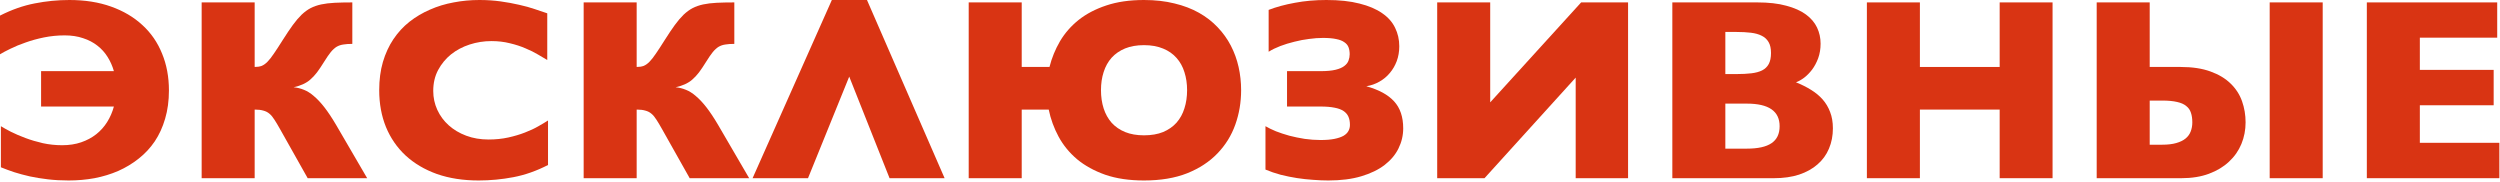<?xml version="1.0" encoding="UTF-8"?> <svg xmlns="http://www.w3.org/2000/svg" width="770" height="56" viewBox="0 0 770 56" fill="none"><path d="M0 4.805C3.594 2.982 7.148 1.732 10.664 1.055C14.206 0.352 17.773 0 21.367 0C26.159 0 30.443 0.677 34.219 2.031C38.021 3.385 41.237 5.286 43.867 7.734C46.523 10.156 48.542 13.086 49.922 16.523C51.328 19.935 52.031 23.711 52.031 27.852C52.031 31.029 51.641 33.932 50.859 36.562C50.104 39.167 49.036 41.497 47.656 43.555C46.276 45.586 44.622 47.357 42.695 48.867C40.794 50.378 38.698 51.641 36.406 52.656C34.115 53.646 31.68 54.388 29.102 54.883C26.523 55.352 23.867 55.586 21.133 55.586C18.867 55.586 16.745 55.469 14.766 55.234C12.787 55 10.938 54.7 9.219 54.336C7.5 53.945 5.898 53.516 4.414 53.047C2.93 52.552 1.549 52.044 0.273 51.523V38.867C1.029 39.336 2.057 39.909 3.359 40.586C4.661 41.237 6.146 41.875 7.812 42.5C9.479 43.125 11.276 43.659 13.203 44.102C15.13 44.518 17.109 44.727 19.141 44.727C21.302 44.727 23.255 44.427 25 43.828C26.745 43.229 28.281 42.409 29.609 41.367C30.963 40.3 32.096 39.036 33.008 37.578C33.919 36.12 34.609 34.531 35.078 32.812H12.656V21.914H35.078C34.635 20.352 33.997 18.906 33.164 17.578C32.331 16.224 31.276 15.052 30 14.062C28.75 13.073 27.279 12.305 25.586 11.758C23.919 11.185 22.031 10.898 19.922 10.898C17.734 10.898 15.612 11.107 13.555 11.523C11.523 11.94 9.635 12.461 7.891 13.086C6.146 13.685 4.596 14.323 3.242 15C1.888 15.651 0.807 16.224 0 16.719V4.805Z" fill="#D93413"></path><path d="M108.516 13.516C107.422 13.516 106.497 13.581 105.742 13.711C104.987 13.815 104.297 14.05 103.672 14.414C103.073 14.779 102.474 15.325 101.875 16.055C101.302 16.758 100.638 17.721 99.883 18.945C99.076 20.247 98.333 21.354 97.656 22.266C96.979 23.151 96.276 23.906 95.547 24.531C94.844 25.13 94.076 25.612 93.242 25.977C92.435 26.341 91.497 26.641 90.43 26.875C91.523 26.979 92.578 27.24 93.594 27.656C94.609 28.047 95.625 28.685 96.641 29.57C97.682 30.43 98.763 31.576 99.883 33.008C101.003 34.44 102.201 36.237 103.477 38.398L113.086 54.883H94.766L86.211 39.688C85.586 38.568 85.026 37.63 84.531 36.875C84.062 36.12 83.555 35.508 83.008 35.039C82.461 34.57 81.823 34.245 81.094 34.062C80.391 33.854 79.505 33.75 78.438 33.75V54.883H62.109V0.742H78.438V20.625C79.245 20.625 79.948 20.521 80.547 20.312C81.146 20.078 81.745 19.662 82.344 19.062C82.969 18.438 83.646 17.578 84.375 16.484C85.13 15.391 86.055 13.971 87.148 12.227C88.268 10.456 89.284 8.945 90.195 7.695C91.107 6.445 92.005 5.391 92.891 4.531C93.802 3.672 94.727 2.995 95.664 2.5C96.628 2.005 97.708 1.628 98.906 1.367C100.13 1.107 101.51 0.938 103.047 0.859C104.609 0.781 106.432 0.742 108.516 0.742V13.516Z" fill="#D93413"></path><path d="M168.789 50.82C165.247 52.643 161.693 53.893 158.125 54.57C154.583 55.247 151.016 55.586 147.422 55.586C142.656 55.586 138.372 54.922 134.57 53.594C130.794 52.24 127.578 50.339 124.922 47.891C122.292 45.443 120.273 42.513 118.867 39.102C117.487 35.69 116.797 31.914 116.797 27.773C116.797 24.596 117.174 21.706 117.93 19.102C118.711 16.471 119.792 14.128 121.172 12.07C122.552 10.013 124.193 8.229 126.094 6.719C128.021 5.208 130.13 3.958 132.422 2.969C134.714 1.953 137.148 1.211 139.727 0.742C142.305 0.247 144.948 0 147.656 0C149.948 0 152.122 0.143 154.18 0.43C156.237 0.716 158.151 1.068 159.922 1.484C161.693 1.875 163.294 2.318 164.727 2.812C166.185 3.281 167.461 3.711 168.555 4.102V18.477C167.799 18.008 166.849 17.448 165.703 16.797C164.583 16.12 163.294 15.482 161.836 14.883C160.404 14.258 158.802 13.737 157.031 13.32C155.286 12.878 153.398 12.656 151.367 12.656C149.049 12.656 146.81 13.008 144.648 13.711C142.487 14.414 140.573 15.43 138.906 16.758C137.266 18.086 135.938 19.701 134.922 21.602C133.932 23.477 133.438 25.612 133.438 28.008C133.438 30.065 133.854 32.005 134.688 33.828C135.521 35.651 136.693 37.24 138.203 38.594C139.714 39.948 141.51 41.016 143.594 41.797C145.677 42.578 147.969 42.969 150.469 42.969C152.656 42.969 154.688 42.76 156.562 42.344C158.438 41.927 160.143 41.419 161.68 40.82C163.242 40.221 164.609 39.583 165.781 38.906C166.979 38.229 167.982 37.63 168.789 37.109V50.82Z" fill="#D93413"></path><path d="M226.172 13.516C225.078 13.516 224.154 13.581 223.398 13.711C222.643 13.815 221.953 14.05 221.328 14.414C220.729 14.779 220.13 15.325 219.531 16.055C218.958 16.758 218.294 17.721 217.539 18.945C216.732 20.247 215.99 21.354 215.312 22.266C214.635 23.151 213.932 23.906 213.203 24.531C212.5 25.13 211.732 25.612 210.898 25.977C210.091 26.341 209.154 26.641 208.086 26.875C209.18 26.979 210.234 27.24 211.25 27.656C212.266 28.047 213.281 28.685 214.297 29.57C215.339 30.43 216.419 31.576 217.539 33.008C218.659 34.44 219.857 36.237 221.133 38.398L230.742 54.883H212.422L203.867 39.688C203.242 38.568 202.682 37.63 202.188 36.875C201.719 36.12 201.211 35.508 200.664 35.039C200.117 34.57 199.479 34.245 198.75 34.062C198.047 33.854 197.161 33.75 196.094 33.75V54.883H179.766V0.742H196.094V20.625C196.901 20.625 197.604 20.521 198.203 20.312C198.802 20.078 199.401 19.662 200 19.062C200.625 18.438 201.302 17.578 202.031 16.484C202.786 15.391 203.711 13.971 204.805 12.227C205.924 10.456 206.94 8.945 207.852 7.695C208.763 6.445 209.661 5.391 210.547 4.531C211.458 3.672 212.383 2.995 213.32 2.5C214.284 2.005 215.365 1.628 216.562 1.367C217.786 1.107 219.167 0.938 220.703 0.859C222.266 0.781 224.089 0.742 226.172 0.742V13.516Z" fill="#D93413"></path><path d="M273.984 54.883L261.562 23.594L248.867 54.883H231.797L256.211 0H267.031L290.938 54.883H273.984Z" fill="#D93413"></path><path d="M382.266 27.773C382.266 31.497 381.667 35.039 380.469 38.398C379.271 41.758 377.435 44.714 374.961 47.266C372.513 49.818 369.414 51.849 365.664 53.359C361.914 54.844 357.474 55.586 352.344 55.586C347.812 55.586 343.841 55 340.43 53.828C337.044 52.63 334.154 51.042 331.758 49.062C329.388 47.057 327.487 44.74 326.055 42.109C324.622 39.453 323.607 36.667 323.008 33.75H314.688V54.883H298.359V0.742H314.688V20.625H323.242C323.945 17.838 325.026 15.195 326.484 12.695C327.969 10.195 329.883 8.008 332.227 6.133C334.596 4.258 337.435 2.773 340.742 1.68C344.076 0.56 347.943 0 352.344 0C355.781 0 358.906 0.352 361.719 1.055C364.557 1.732 367.083 2.695 369.297 3.945C371.51 5.195 373.424 6.68 375.039 8.398C376.68 10.117 378.034 12.005 379.102 14.062C380.169 16.12 380.964 18.307 381.484 20.625C382.005 22.943 382.266 25.326 382.266 27.773ZM339.102 27.773C339.102 29.805 339.375 31.68 339.922 33.398C340.469 35.091 341.289 36.562 342.383 37.812C343.503 39.036 344.883 39.987 346.523 40.664C348.19 41.341 350.13 41.68 352.344 41.68C354.609 41.68 356.576 41.341 358.242 40.664C359.909 39.961 361.289 38.997 362.383 37.773C363.477 36.523 364.284 35.052 364.805 33.359C365.352 31.667 365.625 29.805 365.625 27.773C365.625 25.768 365.352 23.919 364.805 22.227C364.284 20.534 363.477 19.076 362.383 17.852C361.289 16.602 359.909 15.638 358.242 14.961C356.576 14.258 354.609 13.906 352.344 13.906C350.13 13.906 348.19 14.245 346.523 14.922C344.883 15.599 343.503 16.549 342.383 17.773C341.289 18.997 340.469 20.469 339.922 22.188C339.375 23.88 339.102 25.742 339.102 27.773Z" fill="#D93413"></path><path d="M390.742 3.047C393.112 2.135 395.807 1.406 398.828 0.859C401.849 0.286 405.078 0 408.516 0C412.5 0 415.898 0.365 418.711 1.094C421.549 1.797 423.88 2.786 425.703 4.062C427.526 5.312 428.854 6.81 429.688 8.555C430.547 10.3 430.977 12.2 430.977 14.258C430.977 15.898 430.716 17.422 430.195 18.828C429.674 20.208 428.958 21.432 428.047 22.5C427.161 23.568 426.094 24.453 424.844 25.156C423.62 25.859 422.279 26.328 420.82 26.562C424.674 27.63 427.526 29.18 429.375 31.211C431.25 33.242 432.188 36.016 432.188 39.531C432.188 41.693 431.706 43.75 430.742 45.703C429.805 47.63 428.372 49.336 426.445 50.82C424.544 52.279 422.148 53.438 419.258 54.297C416.393 55.156 413.021 55.586 409.141 55.586C407.656 55.586 406.094 55.521 404.453 55.391C402.812 55.286 401.146 55.104 399.453 54.844C397.786 54.583 396.12 54.245 394.453 53.828C392.812 53.385 391.25 52.852 389.766 52.227V38.867C390.651 39.388 391.719 39.909 392.969 40.43C394.245 40.925 395.625 41.38 397.109 41.797C398.62 42.188 400.195 42.513 401.836 42.773C403.477 43.008 405.117 43.125 406.758 43.125C408.451 43.125 409.87 43.008 411.016 42.773C412.161 42.539 413.086 42.227 413.789 41.836C414.492 41.419 415 40.925 415.312 40.352C415.625 39.779 415.781 39.154 415.781 38.477C415.781 37.487 415.625 36.641 415.312 35.938C415 35.234 414.492 34.648 413.789 34.18C413.086 33.711 412.161 33.372 411.016 33.164C409.87 32.93 408.451 32.812 406.758 32.812H396.406V21.914H406.758C408.659 21.914 410.195 21.771 411.367 21.484C412.539 21.198 413.438 20.807 414.062 20.312C414.714 19.818 415.143 19.258 415.352 18.633C415.586 18.008 415.703 17.37 415.703 16.719C415.703 15.912 415.586 15.195 415.352 14.57C415.117 13.945 414.688 13.425 414.062 13.008C413.464 12.565 412.63 12.24 411.562 12.031C410.495 11.797 409.128 11.68 407.461 11.68C406.133 11.68 404.714 11.784 403.203 11.992C401.693 12.175 400.182 12.461 398.672 12.852C397.161 13.216 395.716 13.659 394.336 14.18C392.982 14.7 391.784 15.287 390.742 15.938V3.047Z" fill="#D93413"></path><path d="M501.445 0.742V54.883H485.312V23.906L457.227 54.883H442.656V0.742H458.984V31.523L486.992 0.742H501.445Z" fill="#D93413"></path><path d="M541.25 0.742C544.74 0.742 547.708 1.081 550.156 1.758C552.63 2.409 554.648 3.307 556.211 4.453C557.773 5.599 558.919 6.94 559.648 8.477C560.378 10.013 560.742 11.667 560.742 13.438C560.742 15.078 560.495 16.576 560 17.93C559.505 19.258 558.88 20.43 558.125 21.445C557.37 22.435 556.549 23.268 555.664 23.945C554.779 24.596 553.945 25.065 553.164 25.352C554.857 26.029 556.393 26.797 557.773 27.656C559.18 28.516 560.378 29.505 561.367 30.625C562.357 31.745 563.125 33.034 563.672 34.492C564.245 35.95 564.531 37.63 564.531 39.531C564.531 41.797 564.128 43.88 563.32 45.781C562.539 47.656 561.367 49.271 559.805 50.625C558.268 51.979 556.367 53.034 554.102 53.789C551.862 54.518 549.284 54.883 546.367 54.883H515.078V0.742H541.25ZM531.406 9.844V22.812H534.922C536.615 22.812 538.112 22.734 539.414 22.578C540.742 22.422 541.849 22.122 542.734 21.68C543.646 21.211 544.323 20.56 544.766 19.727C545.234 18.867 545.469 17.734 545.469 16.328C545.469 14.922 545.221 13.802 544.727 12.969C544.232 12.109 543.529 11.458 542.617 11.016C541.706 10.547 540.586 10.234 539.258 10.078C537.956 9.922 536.484 9.844 534.844 9.844H531.406ZM531.406 31.914V45.781H538.047C541.458 45.781 543.984 45.221 545.625 44.102C547.292 42.982 548.125 41.237 548.125 38.867C548.125 34.232 544.766 31.914 538.047 31.914H531.406Z" fill="#D93413"></path><path d="M591.328 33.75V54.883H575V0.742H591.328V20.625H615.898V0.742H632.188V54.883H615.898V33.75H591.328Z" fill="#D93413"></path><path d="M715.391 0.742V54.883H699.062V0.742H715.391ZM645.781 0.742H662.109V20.625H671.641C675.26 20.625 678.333 21.094 680.859 22.031C683.385 22.943 685.443 24.18 687.031 25.742C688.646 27.305 689.818 29.115 690.547 31.172C691.276 33.229 691.641 35.404 691.641 37.695C691.641 40.039 691.211 42.253 690.352 44.336C689.492 46.419 688.216 48.242 686.523 49.805C684.857 51.367 682.799 52.604 680.352 53.516C677.904 54.427 675.078 54.883 671.875 54.883H645.781V0.742ZM662.109 30.977V44.57H665.938C667.656 44.57 669.102 44.401 670.273 44.062C671.471 43.724 672.435 43.255 673.164 42.656C673.893 42.057 674.414 41.341 674.727 40.508C675.065 39.648 675.234 38.711 675.234 37.695C675.234 36.55 675.091 35.56 674.805 34.727C674.544 33.893 674.062 33.203 673.359 32.656C672.682 32.083 671.745 31.667 670.547 31.406C669.349 31.12 667.812 30.977 665.938 30.977H662.109Z" fill="#D93413"></path><path d="M769.805 43.984V54.883H728.984V0.742H769.141V11.602H745.312V21.523H768.047V32.422H745.312V43.984H769.805Z" fill="#D93413"></path></svg> 